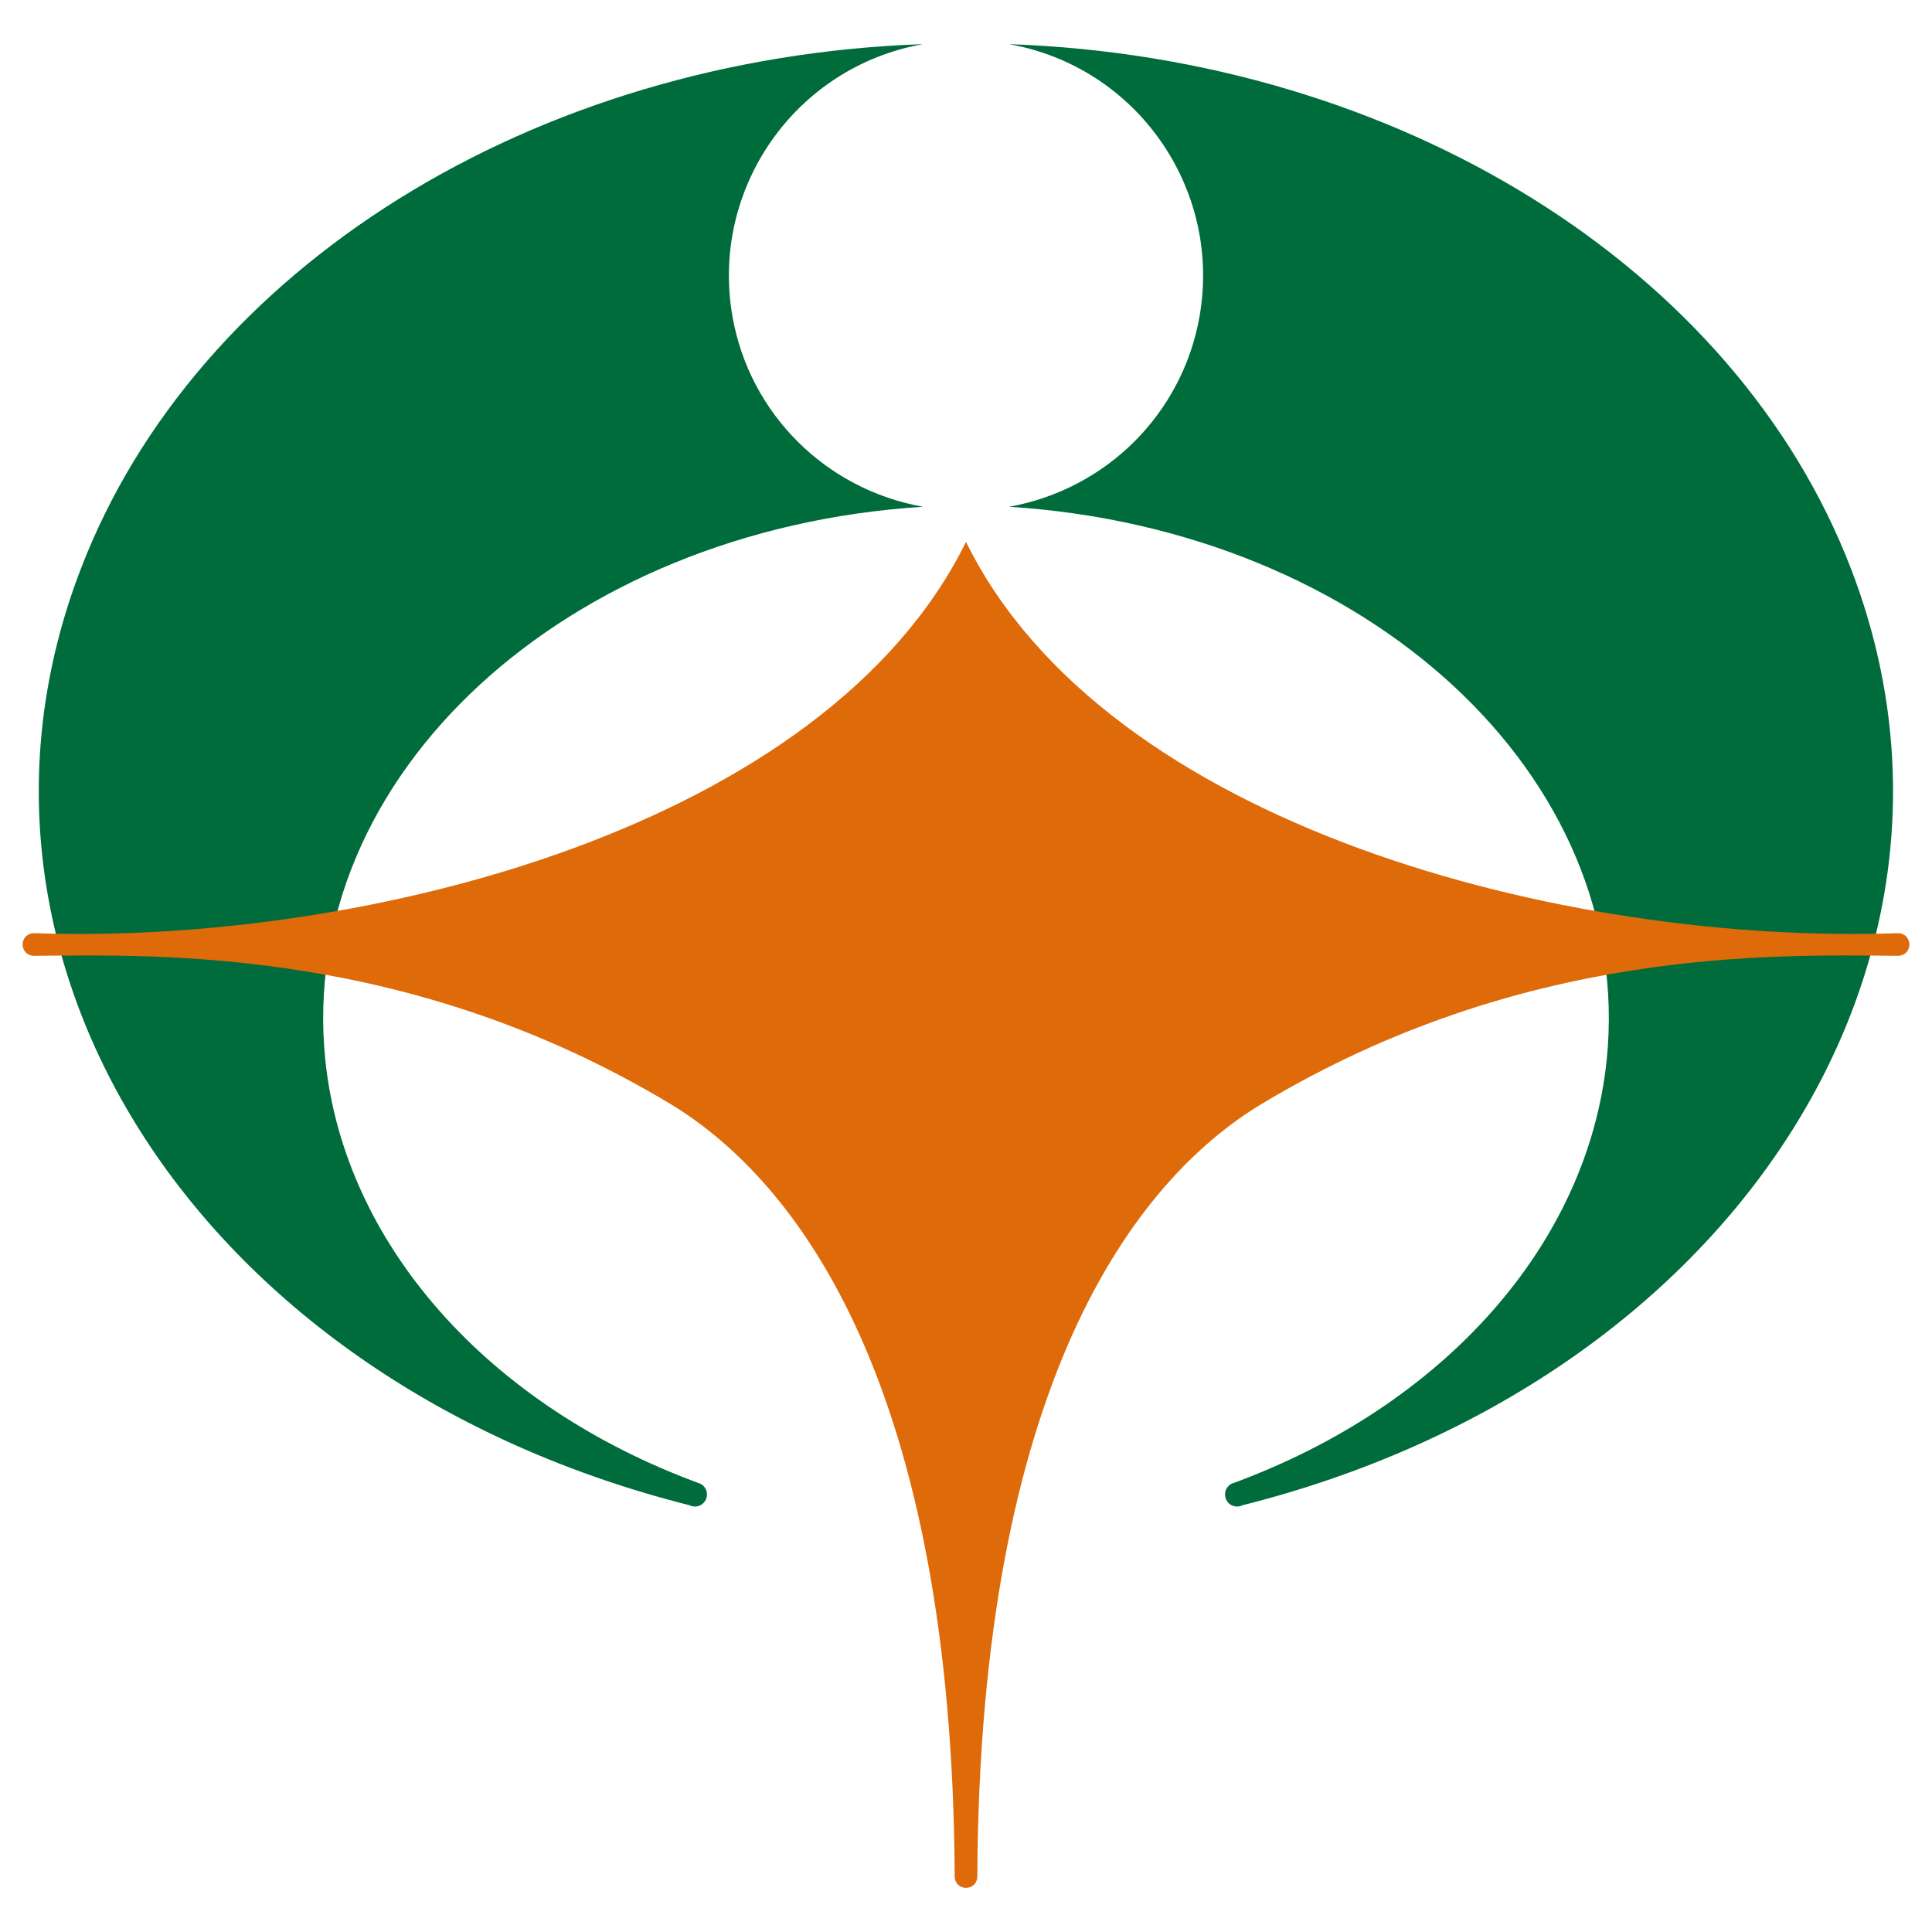 <svg xmlns="http://www.w3.org/2000/svg" x="0px" y="0px"  width="500px" height="500px" viewBox="0 0 512 512"><g id="logo-koka-city-xx">
		<path id="a_2_" fill="#006C3B" d="M267.4,11.7c33.8,6,56.4,38.2,50.5,72.1c-4.5,25.8-24.7,45.9-50.5,50.5
			c95.1,6,166,71.6,158.4,146.5c-5,48.8-43,91.8-99.4,112.4c-1.6,0.8-2.2,2.7-1.4,4.3c0.8,1.6,2.7,2.2,4.3,1.4l0,0
			c129.2-32.5,201.4-143.5,161.3-248C460,71,370.7,15.3,267.4,11.7L267.4,11.7z"/><path id="a_6_" fill="#006C3B" d="M244.6,11.7c-33.8,6-56.4,38.2-50.5,72.1c4.5,25.8,24.7,45.9,50.5,50.5
		c-95.1,6-166,71.6-158.4,146.5c5,48.8,43,91.8,99.4,112.4c1.6,0.8,2.2,2.7,1.4,4.3c-0.8,1.6-2.7,2.2-4.3,1.4l0,0
		C53.4,366.3-18.8,255.3,21.4,150.8C52,71,141.3,15.3,244.6,11.7L244.6,11.7z"/>

	<path fill="#DE6A09" d="M256,143.6C218.9,219,97.3,250.4,9,247.3c-1.7,0-3,1.3-3,3c0,1.7,1.3,3,3,3
		c34.1-0.3,99.7-2.1,168.4,39.1c34.3,20.6,75,74.9,75.6,204.9c0,1.7,1.3,3,3,3c1.7,0,3-1.3,3-3c0.6-130,41.2-184.3,75.6-204.9
		c68.8-41.2,134.3-39.4,168.4-39.1c1.7,0,3-1.3,3-3c0-1.7-1.3-3-3-3C414.7,250.4,293.1,219,256,143.6L256,143.6z"/></g></svg> 
